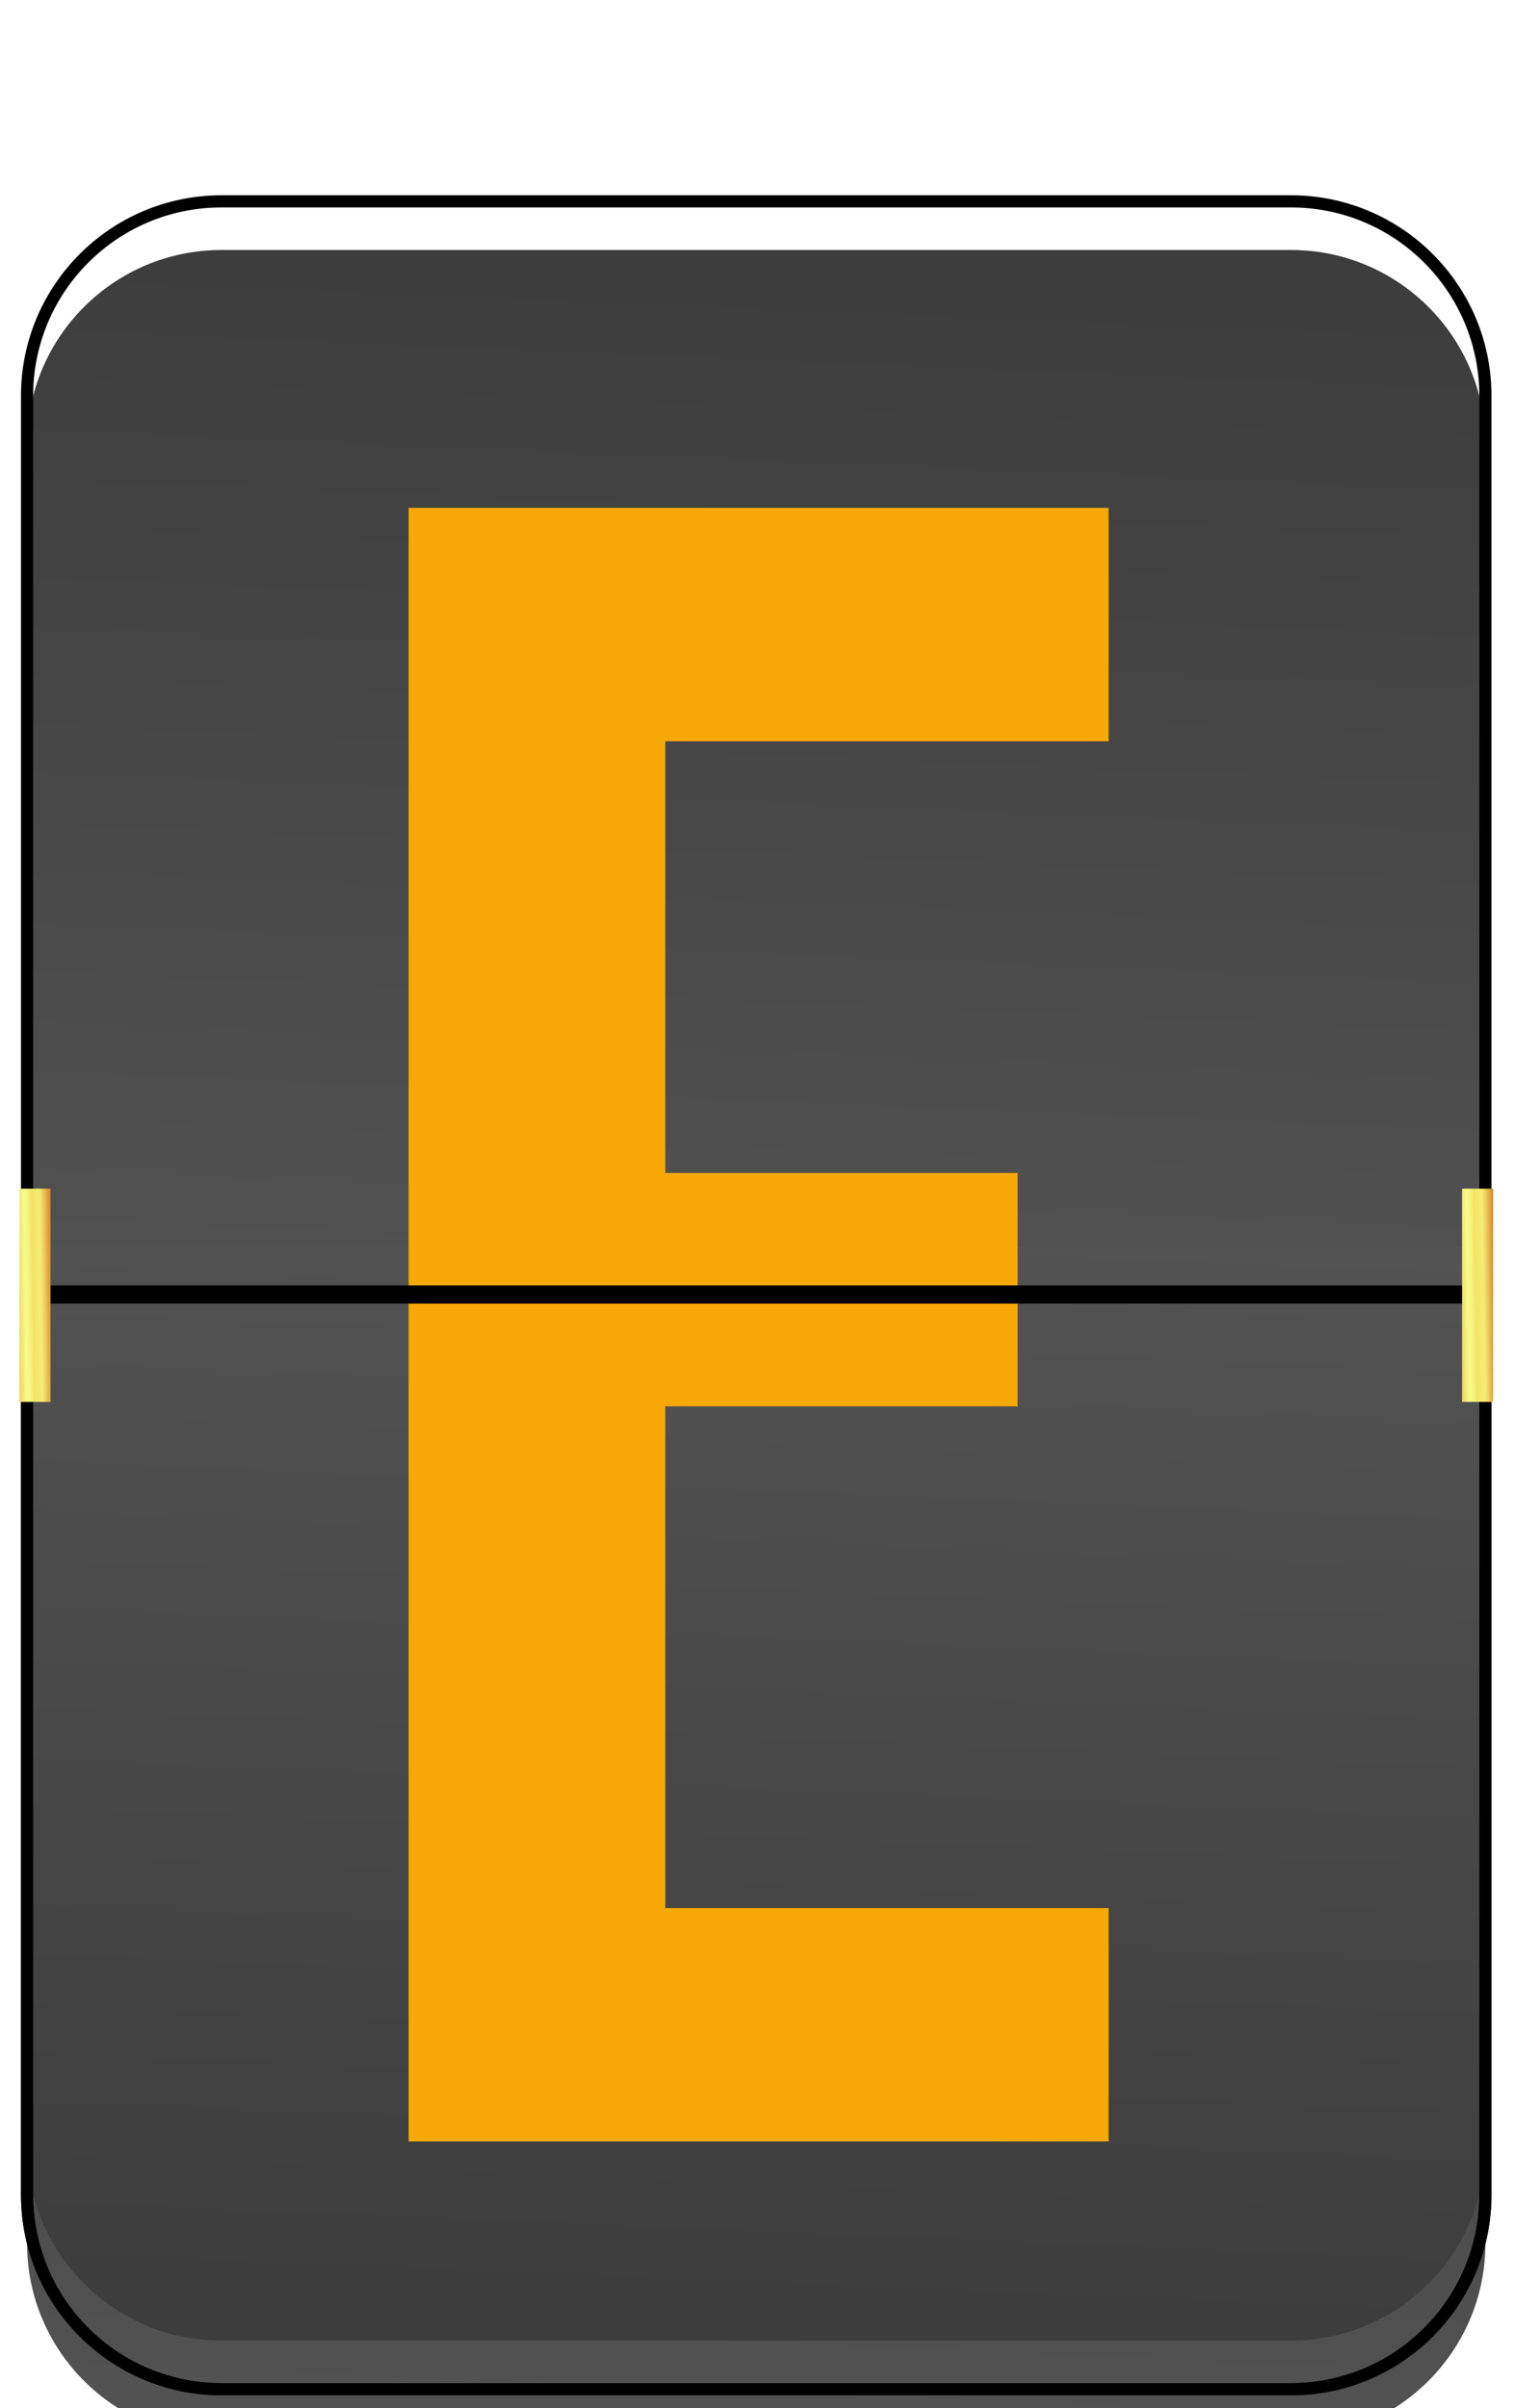 <svg width="56" height="89" viewBox="0 0 56 89" fill="none" xmlns="http://www.w3.org/2000/svg">
<g id="Characters/Output34">
<g id="Rectangle 299">
<g filter="url(#filter0_i_1105_2323)">
<path d="M1 14.63C1 10.66 4.218 7.442 8.187 7.442H47.719C51.688 7.442 54.906 10.66 54.906 14.63V47.872H1V14.63Z" fill="url(#paint0_linear_1105_2323)"/>
</g>
<path d="M1 14.63C1 10.66 4.218 7.442 8.187 7.442H47.719C51.688 7.442 54.906 10.66 54.906 14.63V47.872H1V14.63Z" stroke="black" stroke-width="0.449"/>
</g>
<g id="Rectangle 300">
<g filter="url(#filter1_i_1105_2323)">
<path d="M1 47.872H54.906V81.114C54.906 85.083 51.688 88.301 47.719 88.301H8.187C4.218 88.301 1 85.083 1 81.114V47.872Z" fill="url(#paint1_linear_1105_2323)"/>
</g>
<path d="M1 47.872H54.906V81.114C54.906 85.083 51.688 88.301 47.719 88.301H8.187C4.218 88.301 1 85.083 1 81.114V47.872Z" stroke="black" stroke-width="0.449"/>
</g>
<g id="Rectangle 304">
<g filter="url(#filter2_i_1105_2323)">
<path d="M54.906 81.114C54.906 85.083 51.688 88.301 47.719 88.301L8.188 88.301C4.218 88.301 1 85.083 1 81.114L1 47.872L54.906 47.872L54.906 81.114Z" fill="url(#paint2_linear_1105_2323)"/>
</g>
<path d="M54.906 81.114C54.906 85.083 51.688 88.301 47.719 88.301L8.188 88.301C4.218 88.301 1 85.083 1 81.114L1 47.872L54.906 47.872L54.906 81.114Z" stroke="black" stroke-width="0.449"/>
</g>
<g id="E" filter="url(#filter3_d_1105_2323)">
<path d="M15.104 16.973H40.979V25.598H24.592V41.554H37.615V50.179H24.592V68.722H40.979V77.347H15.104V16.973Z" fill="#F6A906"/>
</g>
<line id="Line 5" x1="1.031" y1="47.842" x2="54.937" y2="47.842" stroke="black" stroke-width="0.674"/>
<rect id="Rectangle 302" x="0.719" y="43.931" width="1.15" height="7.882" fill="url(#paint3_linear_1105_2323)"/>
<rect id="Rectangle 303" x="54.043" y="43.931" width="1.15" height="7.882" fill="url(#paint4_linear_1105_2323)"/>
</g>
<defs>
<filter id="filter0_i_1105_2323" x="0.777" y="7.218" width="54.352" height="42.676" filterUnits="userSpaceOnUse" color-interpolation-filters="sRGB">
<feFlood flood-opacity="0" result="BackgroundImageFix"/>
<feBlend mode="normal" in="SourceGraphic" in2="BackgroundImageFix" result="shape"/>
<feColorMatrix in="SourceAlpha" type="matrix" values="0 0 0 0 0 0 0 0 0 0 0 0 0 0 0 0 0 0 127 0" result="hardAlpha"/>
<feOffset dy="1.797"/>
<feGaussianBlur stdDeviation="0.898"/>
<feComposite in2="hardAlpha" operator="arithmetic" k2="-1" k3="1"/>
<feColorMatrix type="matrix" values="0 0 0 0 1 0 0 0 0 1 0 0 0 0 1 0 0 0 0.25 0"/>
<feBlend mode="normal" in2="shape" result="effect1_innerShadow_1105_2323"/>
</filter>
<filter id="filter1_i_1105_2323" x="0.777" y="47.647" width="54.352" height="42.676" filterUnits="userSpaceOnUse" color-interpolation-filters="sRGB">
<feFlood flood-opacity="0" result="BackgroundImageFix"/>
<feBlend mode="normal" in="SourceGraphic" in2="BackgroundImageFix" result="shape"/>
<feColorMatrix in="SourceAlpha" type="matrix" values="0 0 0 0 0 0 0 0 0 0 0 0 0 0 0 0 0 0 127 0" result="hardAlpha"/>
<feOffset dy="1.797"/>
<feGaussianBlur stdDeviation="0.898"/>
<feComposite in2="hardAlpha" operator="arithmetic" k2="-1" k3="1"/>
<feColorMatrix type="matrix" values="0 0 0 0 1 0 0 0 0 1 0 0 0 0 1 0 0 0 0.25 0"/>
<feBlend mode="normal" in2="shape" result="effect1_innerShadow_1105_2323"/>
</filter>
<filter id="filter2_i_1105_2323" x="0.777" y="45.85" width="54.352" height="42.676" filterUnits="userSpaceOnUse" color-interpolation-filters="sRGB">
<feFlood flood-opacity="0" result="BackgroundImageFix"/>
<feBlend mode="normal" in="SourceGraphic" in2="BackgroundImageFix" result="shape"/>
<feColorMatrix in="SourceAlpha" type="matrix" values="0 0 0 0 0 0 0 0 0 0 0 0 0 0 0 0 0 0 127 0" result="hardAlpha"/>
<feOffset dy="-1.797"/>
<feGaussianBlur stdDeviation="0.898"/>
<feComposite in2="hardAlpha" operator="arithmetic" k2="-1" k3="1"/>
<feColorMatrix type="matrix" values="0 0 0 0 1 0 0 0 0 1 0 0 0 0 1 0 0 0 0.25 0"/>
<feBlend mode="normal" in2="shape" result="effect1_innerShadow_1105_2323"/>
</filter>
<filter id="filter3_d_1105_2323" x="13.309" y="16.973" width="29.469" height="63.968" filterUnits="userSpaceOnUse" color-interpolation-filters="sRGB">
<feFlood flood-opacity="0" result="BackgroundImageFix"/>
<feColorMatrix in="SourceAlpha" type="matrix" values="0 0 0 0 0 0 0 0 0 0 0 0 0 0 0 0 0 0 127 0" result="hardAlpha"/>
<feOffset dy="1.797"/>
<feGaussianBlur stdDeviation="0.898"/>
<feComposite in2="hardAlpha" operator="out"/>
<feColorMatrix type="matrix" values="0 0 0 0 0 0 0 0 0 0 0 0 0 0 0 0 0 0 0.25 0"/>
<feBlend mode="normal" in2="BackgroundImageFix" result="effect1_dropShadow_1105_2323"/>
<feBlend mode="normal" in="SourceGraphic" in2="effect1_dropShadow_1105_2323" result="shape"/>
</filter>
<linearGradient id="paint0_linear_1105_2323" x1="27.953" y1="48.898" x2="29.599" y2="8.834" gradientUnits="userSpaceOnUse">
<stop stop-color="#535353"/>
<stop offset="1" stop-color="#3D3D3D"/>
</linearGradient>
<linearGradient id="paint1_linear_1105_2323" x1="27.953" y1="89.328" x2="29.599" y2="49.264" gradientUnits="userSpaceOnUse">
<stop stop-color="#535353"/>
<stop offset="1" stop-color="#3D3D3D"/>
</linearGradient>
<linearGradient id="paint2_linear_1105_2323" x1="27.953" y1="46.845" x2="26.307" y2="86.909" gradientUnits="userSpaceOnUse">
<stop stop-color="#535353"/>
<stop offset="1" stop-color="#3D3D3D"/>
</linearGradient>
<linearGradient id="paint3_linear_1105_2323" x1="0.22" y1="43.196" x2="2.63" y2="43.156" gradientUnits="userSpaceOnUse">
<stop stop-color="#EBBC4C"/>
<stop offset="0.076" stop-color="#F0C955"/>
<stop offset="0.156" stop-color="#F3D25B"/>
<stop offset="0.165" stop-color="#F3D660"/>
<stop offset="0.231" stop-color="#F5F17F"/>
<stop offset="0.268" stop-color="#F6FB8B"/>
<stop offset="0.303" stop-color="#F6F785"/>
<stop offset="0.348" stop-color="#F5ED75"/>
<stop offset="0.382" stop-color="#F4E264"/>
<stop offset="0.433" stop-color="#F5E76D"/>
<stop offset="0.505" stop-color="#F5EC74"/>
<stop offset="0.553" stop-color="#EDD361"/>
<stop offset="0.655" stop-color="#DA9332"/>
<stop offset="0.663" stop-color="#D88D2E"/>
<stop offset="0.703" stop-color="#C9832B"/>
<stop offset="0.758" stop-color="#B97927"/>
<stop offset="0.769" stop-color="#BC7B28"/>
<stop offset="0.876" stop-color="#D88D2E"/>
<stop offset="0.904" stop-color="#DE9B37"/>
<stop offset="0.964" stop-color="#E7B346"/>
<stop offset="1" stop-color="#EBBC4C"/>
</linearGradient>
<linearGradient id="paint4_linear_1105_2323" x1="53.545" y1="43.196" x2="55.954" y2="43.156" gradientUnits="userSpaceOnUse">
<stop stop-color="#EBBC4C"/>
<stop offset="0.076" stop-color="#F0C955"/>
<stop offset="0.156" stop-color="#F3D25B"/>
<stop offset="0.165" stop-color="#F3D660"/>
<stop offset="0.231" stop-color="#F5F17F"/>
<stop offset="0.268" stop-color="#F6FB8B"/>
<stop offset="0.303" stop-color="#F6F785"/>
<stop offset="0.348" stop-color="#F5ED75"/>
<stop offset="0.382" stop-color="#F4E264"/>
<stop offset="0.433" stop-color="#F5E76D"/>
<stop offset="0.505" stop-color="#F5EC74"/>
<stop offset="0.553" stop-color="#EDD361"/>
<stop offset="0.655" stop-color="#DA9332"/>
<stop offset="0.663" stop-color="#D88D2E"/>
<stop offset="0.703" stop-color="#C9832B"/>
<stop offset="0.758" stop-color="#B97927"/>
<stop offset="0.769" stop-color="#BC7B28"/>
<stop offset="0.876" stop-color="#D88D2E"/>
<stop offset="0.904" stop-color="#DE9B37"/>
<stop offset="0.964" stop-color="#E7B346"/>
<stop offset="1" stop-color="#EBBC4C"/>
</linearGradient>
</defs>
</svg>

